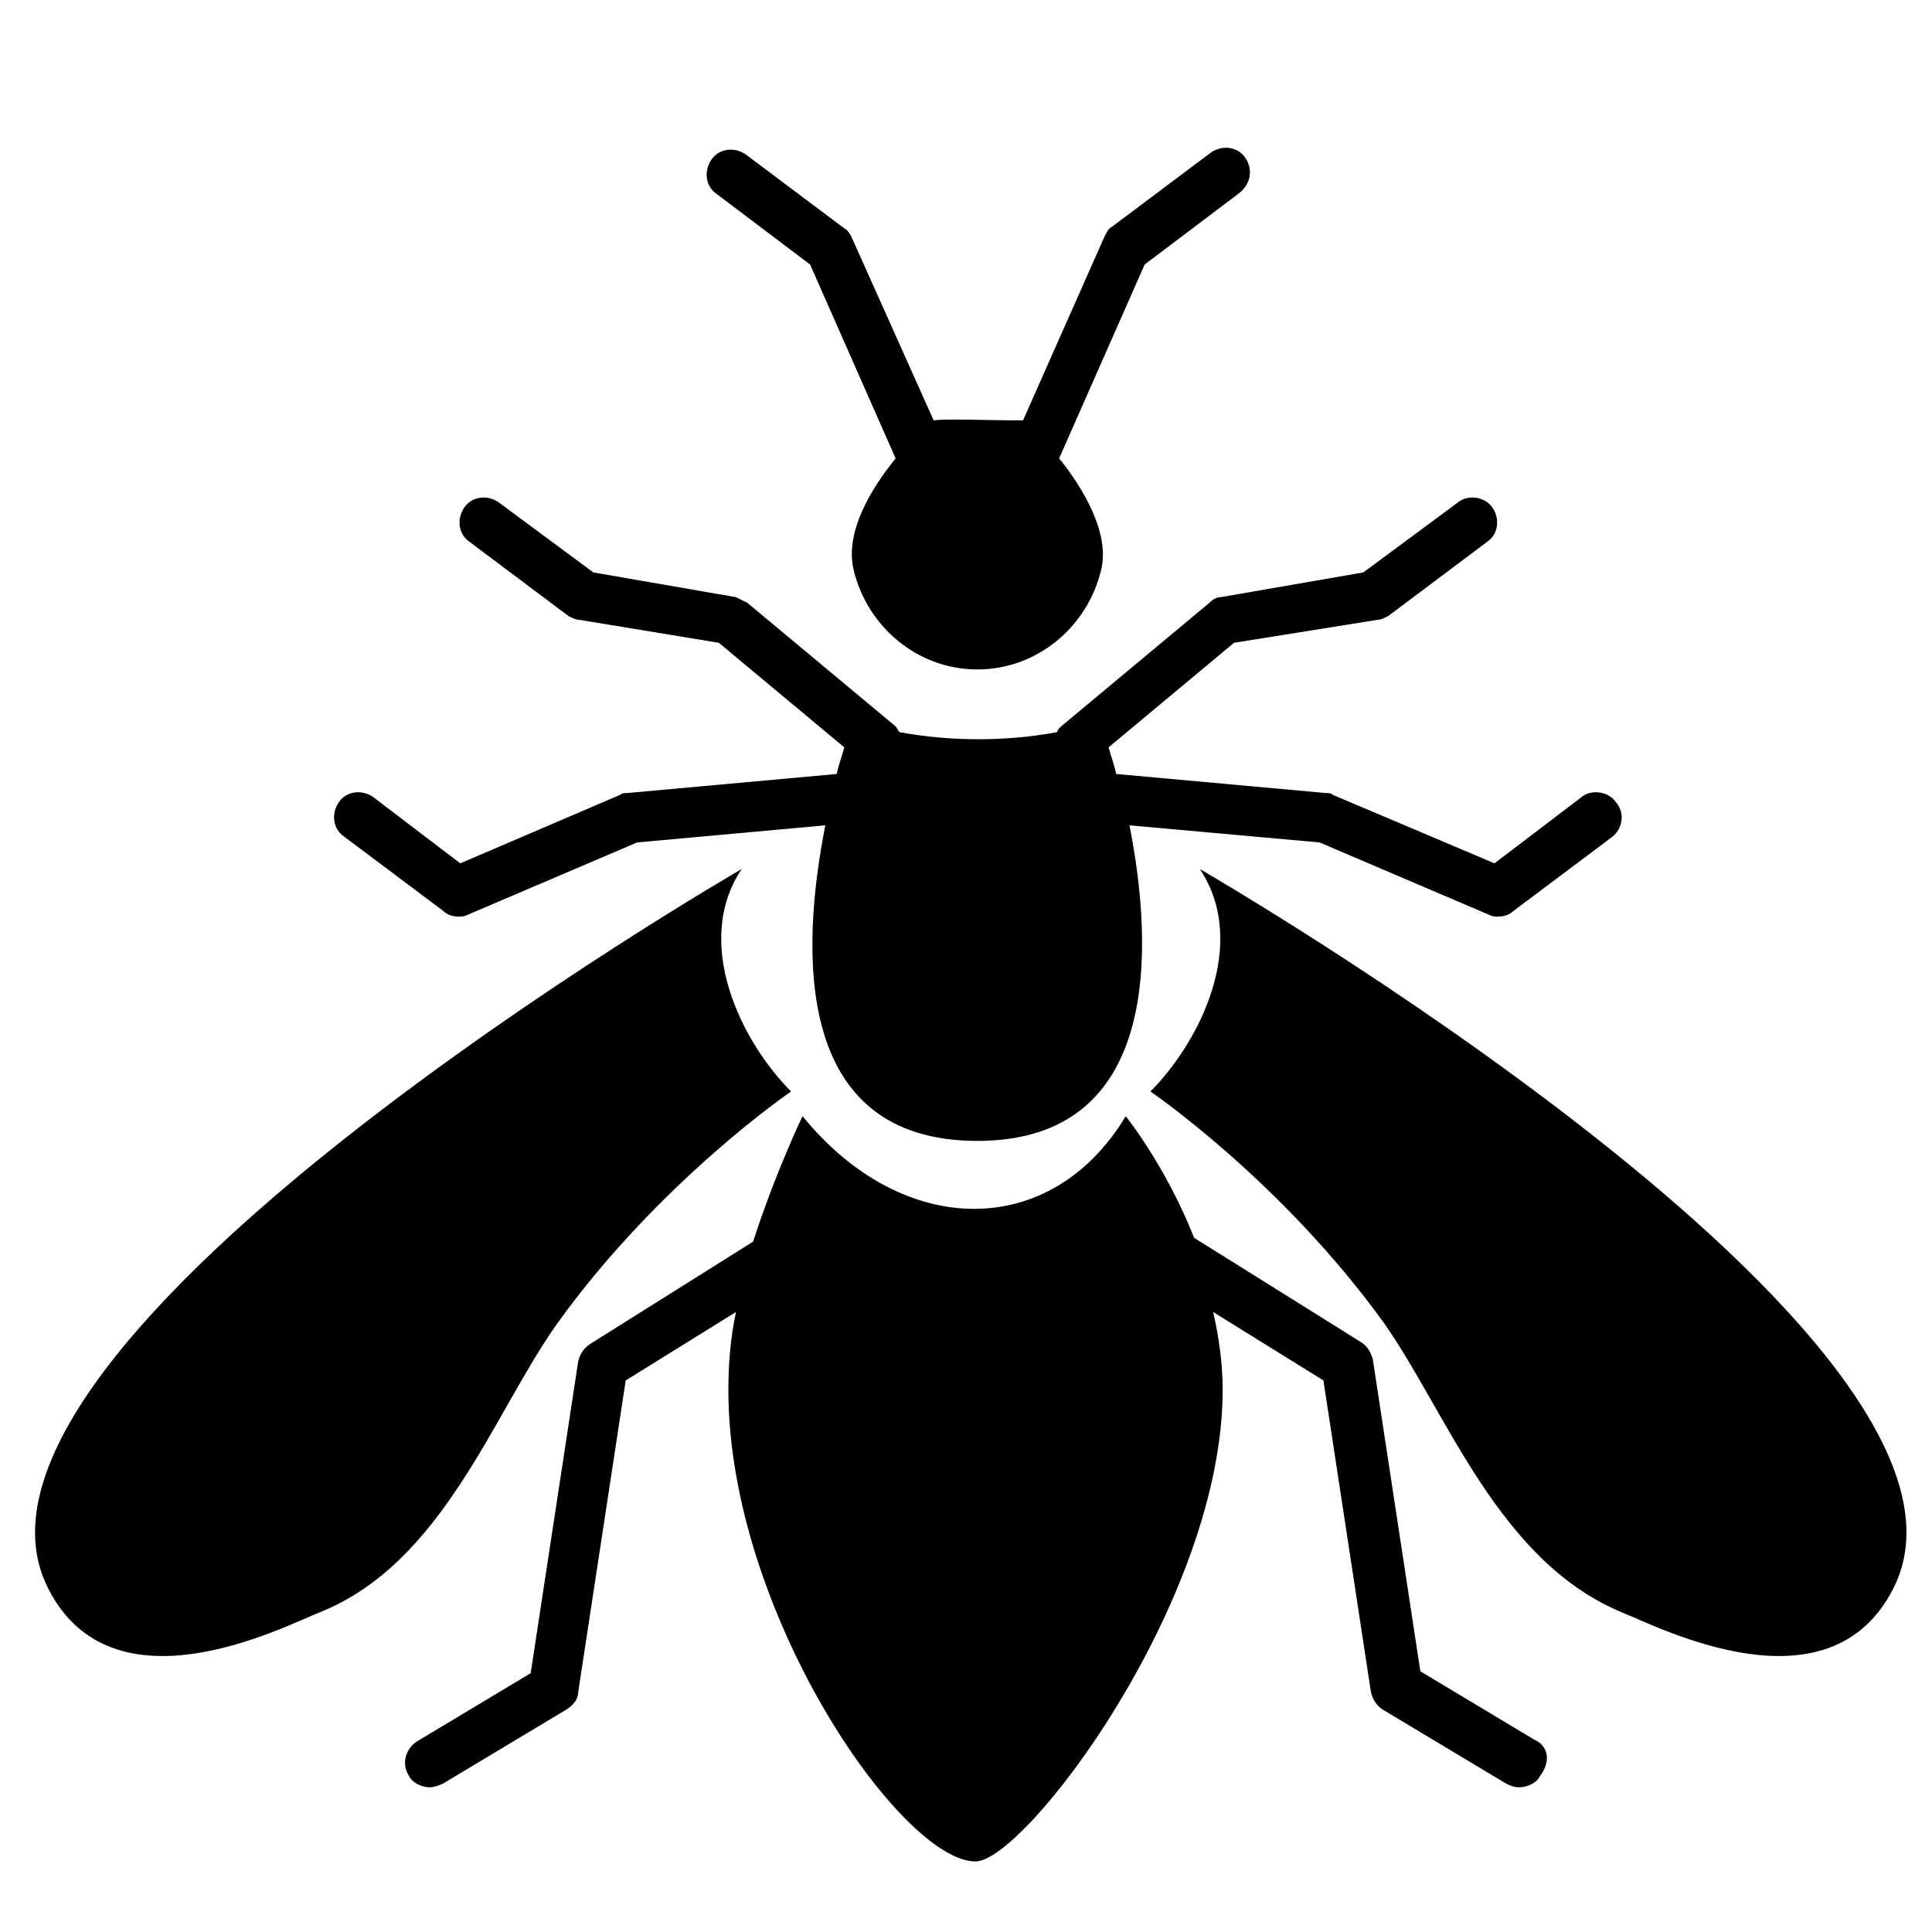 <?xml version="1.0" encoding="UTF-8"?>
<!-- Uploaded to: SVG Repo, www.svgrepo.com, Generator: SVG Repo Mixer Tools -->
<svg fill="#000000" width="800px" height="800px" version="1.1" viewBox="144 144 512 512" xmlns="http://www.w3.org/2000/svg">
 <g>
  <path d="m448.87 433.25c13.098-13.098 26.199-39.297 13.098-58.945 0 0 216.64 124.95 183.89 190.44-17.129 34.258-62.977 10.078-72.043 6.551-32.746-13.605-46.352-52.902-62.977-76.582-27.203-37.785-61.969-61.465-61.969-61.465z"/>
  <path d="m353.65 433.25c-13.098-13.098-26.199-39.297-13.098-58.945 0 0-216.64 124.95-183.89 190.44 17.129 34.258 62.977 10.078 72.043 6.551 32.746-13.098 45.848-52.395 62.977-76.578 27.207-37.789 61.969-61.469 61.969-61.469z"/>
  <path d="m550.64 605.05-30.23-18.137-12.594-82.625c-0.504-2.016-1.512-3.527-3.023-4.535l-44.332-27.711c-7.559-19.145-18.137-32.242-18.137-32.242-19.648 32.746-58.945 32.746-85.648 0 0 0-7.055 14.609-13.098 33.25l-43.328 27.207c-1.512 1.008-2.519 2.519-3.023 4.535l-12.594 82.625-30.23 18.137c-3.023 2.016-4.031 6.047-2.016 9.07 1.008 2.016 3.527 3.023 5.543 3.023 1.008 0 2.519-0.504 3.527-1.008l32.746-19.648c1.512-1.008 3.023-2.519 3.023-4.535l12.594-82.625 29.223-18.137c-1.512 7.055-2.016 14.105-2.016 20.656 0 58.945 45.848 124.95 65.496 124.95 13.098 0 65.496-69.023 65.496-124.95 0-7.055-1.008-14.105-2.519-20.656l29.223 18.137 12.594 82.625c0.504 2.016 1.512 3.527 3.023 4.535l32.746 19.648c1.008 0.504 2.016 1.008 3.527 1.008 2.016 0 4.535-1.008 5.543-3.023 3.019-4.035 2.012-8.066-1.516-9.574z"/>
  <path d="m572.3 356.67c-2.016-3.023-6.551-3.527-9.07-1.512l-23.176 17.633-42.82-18.137c-0.504-0.504-1.512-0.504-2.016-0.504l-55.418-5.039c-0.504-2.519-1.512-5.039-2.016-7.055l33.25-27.711 37.785-6.047c1.008 0 2.016-0.504 3.023-1.008l26.199-19.648c3.023-2.016 3.527-6.047 1.512-9.07-2.016-3.023-6.551-3.527-9.07-1.512l-25.191 18.641-37.785 6.551c-1.008 0-2.016 0.504-3.023 1.512l-39.297 32.746c-0.504 0.504-1.008 1.008-1.008 1.512-13.602 2.519-28.215 2.519-41.816 0-0.504-0.504-0.504-1.008-1.008-1.512l-39.297-32.746c-1.008-0.504-2.016-1.008-3.023-1.512l-37.785-6.551-25.191-18.641c-3.023-2.016-7.055-1.512-9.07 1.512-2.016 3.023-1.512 7.055 1.512 9.07l26.199 19.648c1.008 0.504 2.016 1.008 3.023 1.008l36.781 6.051 33.25 27.711c-0.504 2.016-1.512 4.535-2.016 7.055l-55.418 5.039c-0.504 0-1.512 0-2.016 0.504l-42.32 18.137-23.176-17.633c-3.023-2.016-7.055-1.512-9.07 1.512-2.016 3.023-1.512 7.055 1.512 9.07l26.199 19.648c1.008 1.008 2.519 1.512 4.031 1.512 1.008 0 1.512 0 2.519-0.504l44.84-19.145 49.879-4.535c-6.551 33.25-8.566 83.633 40.305 83.633 48.367 0 46.855-50.383 40.305-83.633l50.383 4.535 44.84 19.145c1.008 0.504 1.512 0.504 2.519 0.504 1.512 0 3.023-0.504 4.031-1.512l26.199-19.648c2.512-2.023 3.519-6.051 1-9.074z"/>
  <path d="m474.06 185.88c-2.016-3.023-6.047-3.527-9.07-1.512l-26.199 19.648c-1.008 0.504-1.512 1.512-2.016 2.519l-21.664 48.871c-10.578 0-20.152-0.504-23.68 0l-21.664-48.367c-0.504-1.008-1.008-2.016-2.016-2.519l-26.199-19.648c-3.023-2.016-7.055-1.512-9.07 1.512-2.016 3.023-1.512 7.055 1.512 9.07l24.688 18.641 22.672 51.387c-6.551 8.062-13.602 19.648-11.082 29.727 3.527 14.609 16.625 26.199 32.746 26.199s29.223-11.586 32.746-26.199c2.519-9.574-4.535-21.664-11.082-29.727l22.672-51.387 24.688-18.641c3.531-2.519 4.035-6.551 2.019-9.574z"/>
 </g>
</svg>